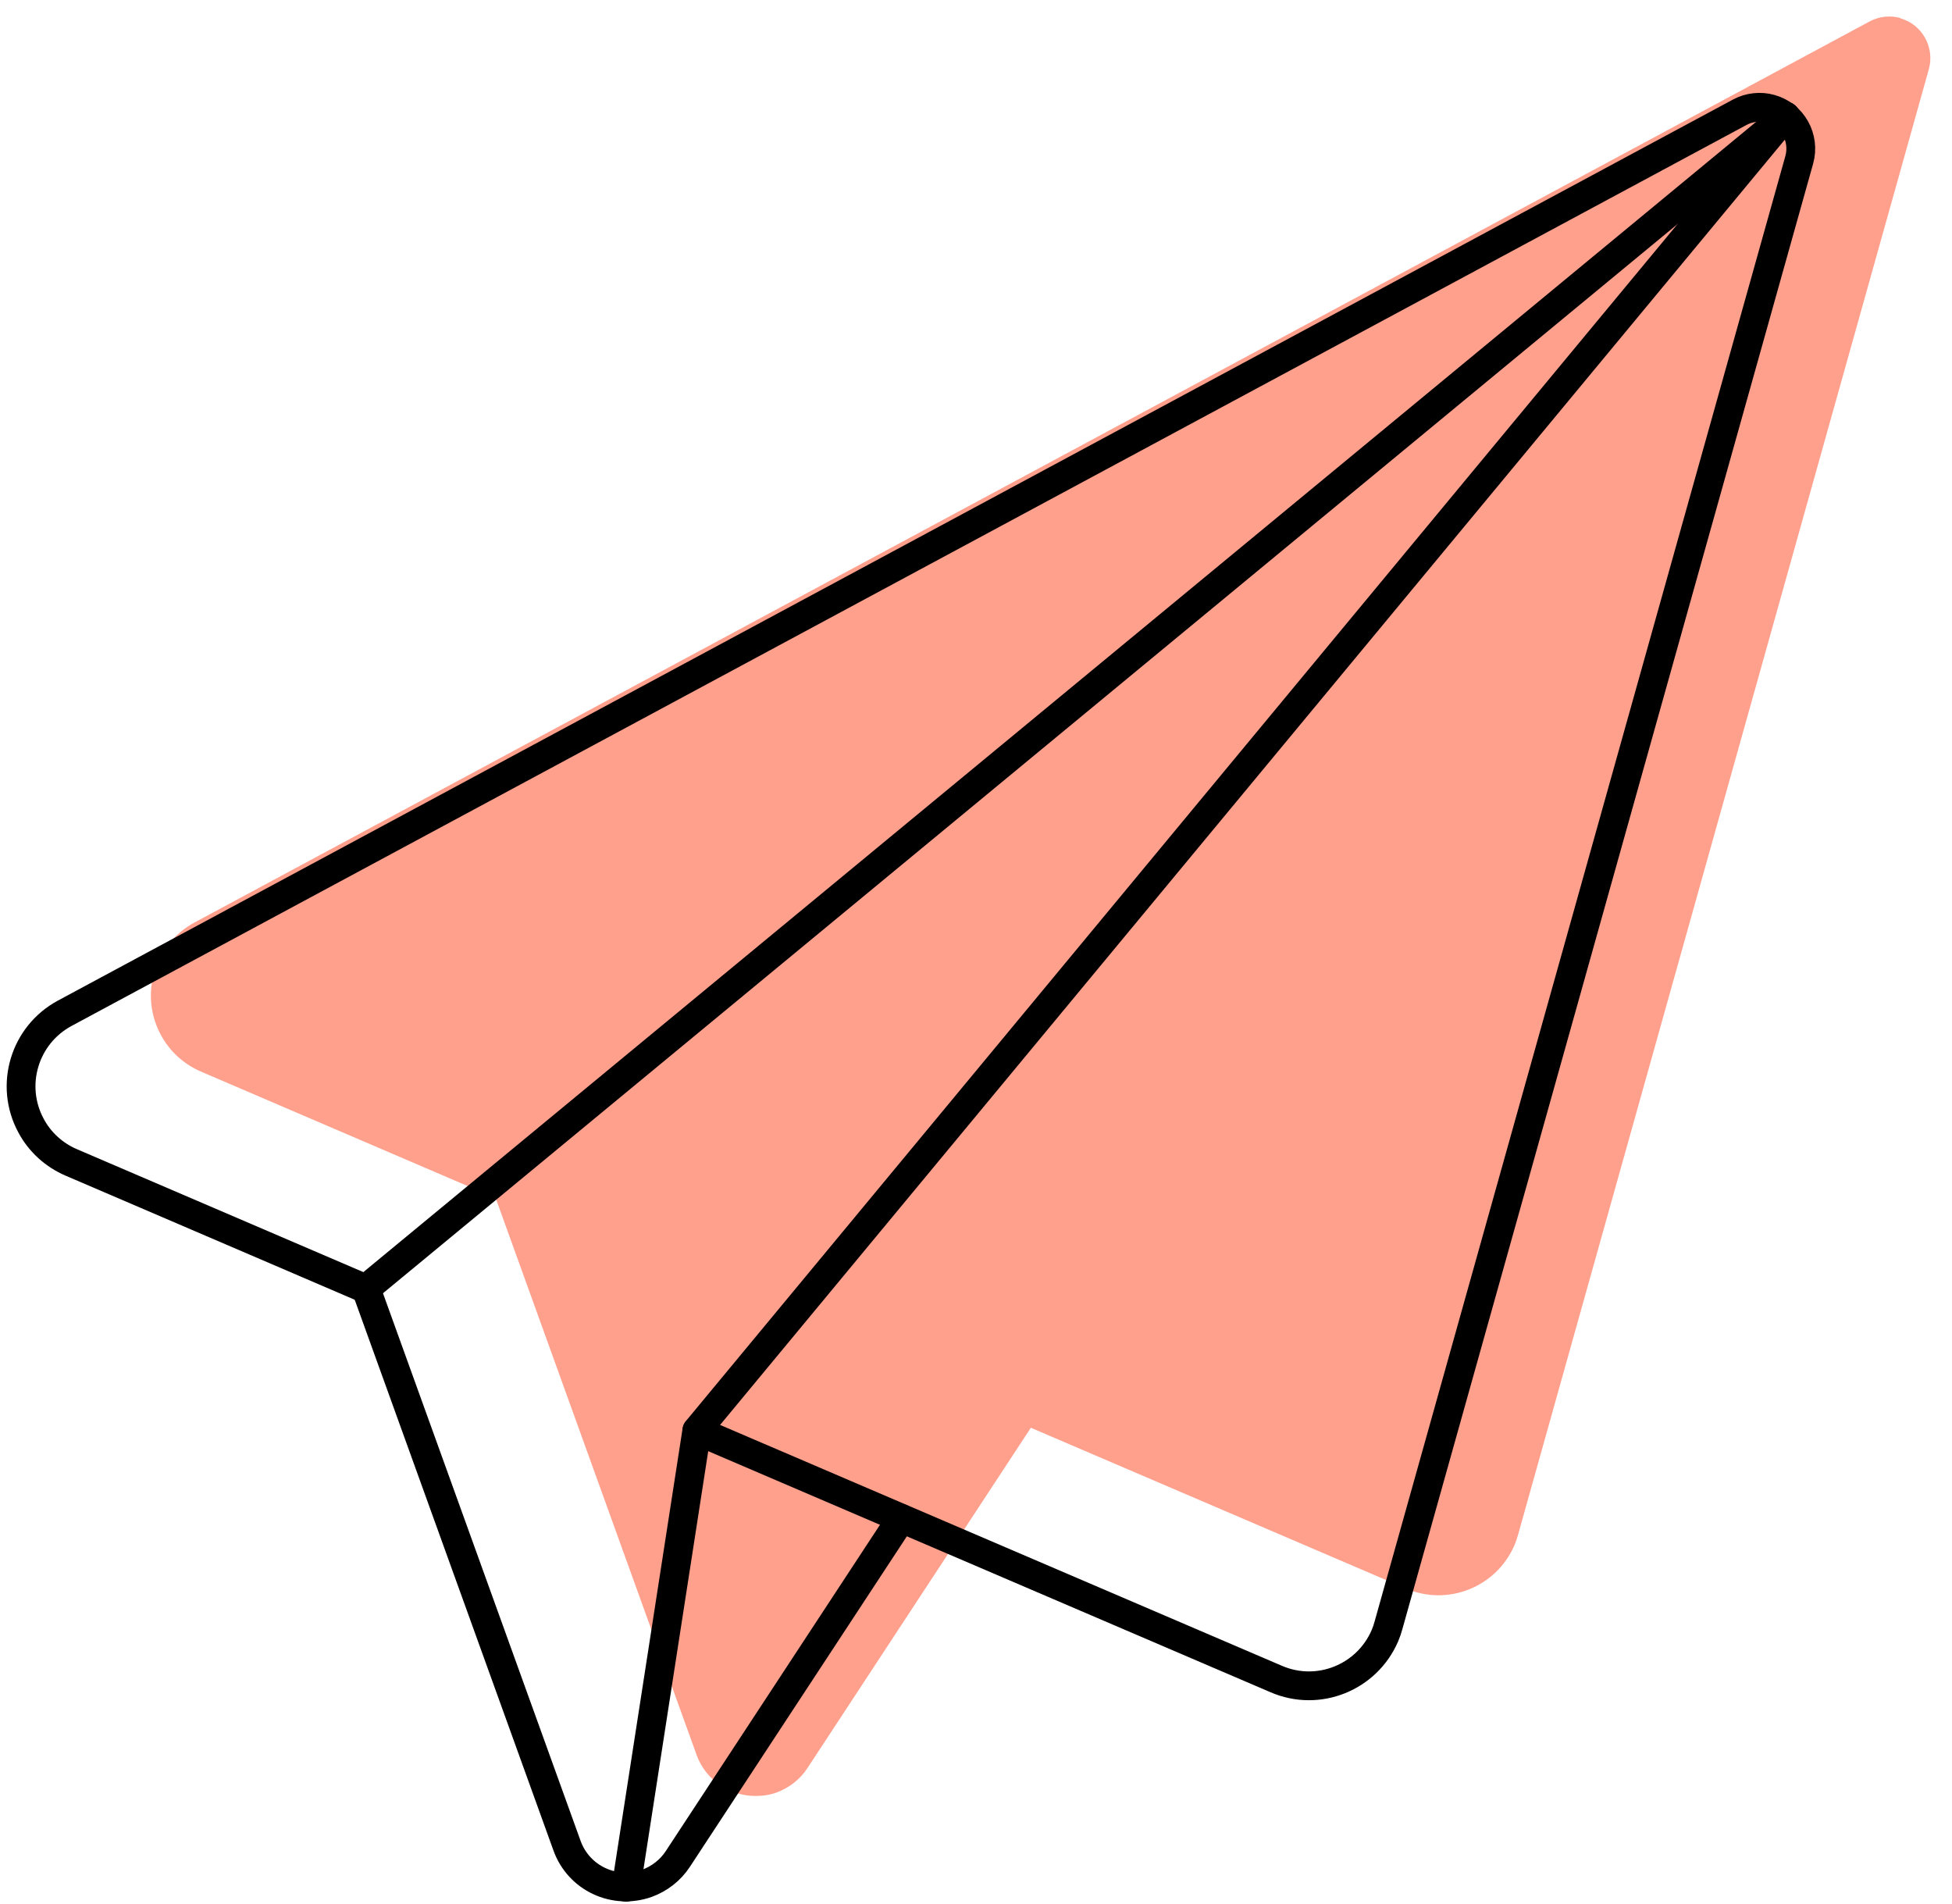 <svg width="80" height="78" viewBox="0 0 80 78" fill="none" xmlns="http://www.w3.org/2000/svg">
<path d="M77.89 0.74C77.47 0.62 77.01 0.67 76.62 0.88L7.97 37.8C6.32 38.69 5.7 40.75 6.59 42.4C6.95 43.08 7.54 43.61 8.24 43.91L20.29 49.08H20.31L28.55 71.91C28.93 72.96 29.92 73.59 30.97 73.59C31.26 73.59 31.54 73.55 31.82 73.45C32.34 73.26 32.79 72.91 33.09 72.45L42.25 58.5L41.17 58.04L57.62 65.09C59.34 65.83 61.33 65.03 62.07 63.31C62.13 63.17 62.18 63.02 62.22 62.87L79.05 2.84C79.3 1.94 78.78 1 77.88 0.75L77.89 0.74Z" fill="#FFA08D"/>
<path d="M15 52.8L73.18 4.76" stroke="black" stroke-width="1.18" stroke-linecap="round" stroke-linejoin="round"/>
<path d="M28.56 58.62L52.31 68.8C54.03 69.54 56.02 68.74 56.76 67.02C56.82 66.88 56.87 66.73 56.91 66.58L73.74 6.55C73.99 5.65 73.47 4.71 72.57 4.46C72.15 4.34 71.69 4.39 71.3 4.6L2.65 41.52C1 42.41 0.38 44.47 1.27 46.12C1.63 46.8 2.22 47.33 2.92 47.63L14.97 52.8" stroke="black" stroke-width="1.18" stroke-linecap="round" stroke-linejoin="round"/>
<path d="M15 52.8L23.24 75.63C23.72 76.96 25.18 77.64 26.51 77.17C27.03 76.98 27.48 76.63 27.78 76.17L36.94 62.22" stroke="black" stroke-width="1.18" stroke-linecap="round" stroke-linejoin="round"/>
<path d="M73.18 4.76L28.56 58.61L25.66 77.33" stroke="black" stroke-width="1.18" stroke-linecap="round" stroke-linejoin="round"/>
</svg>
